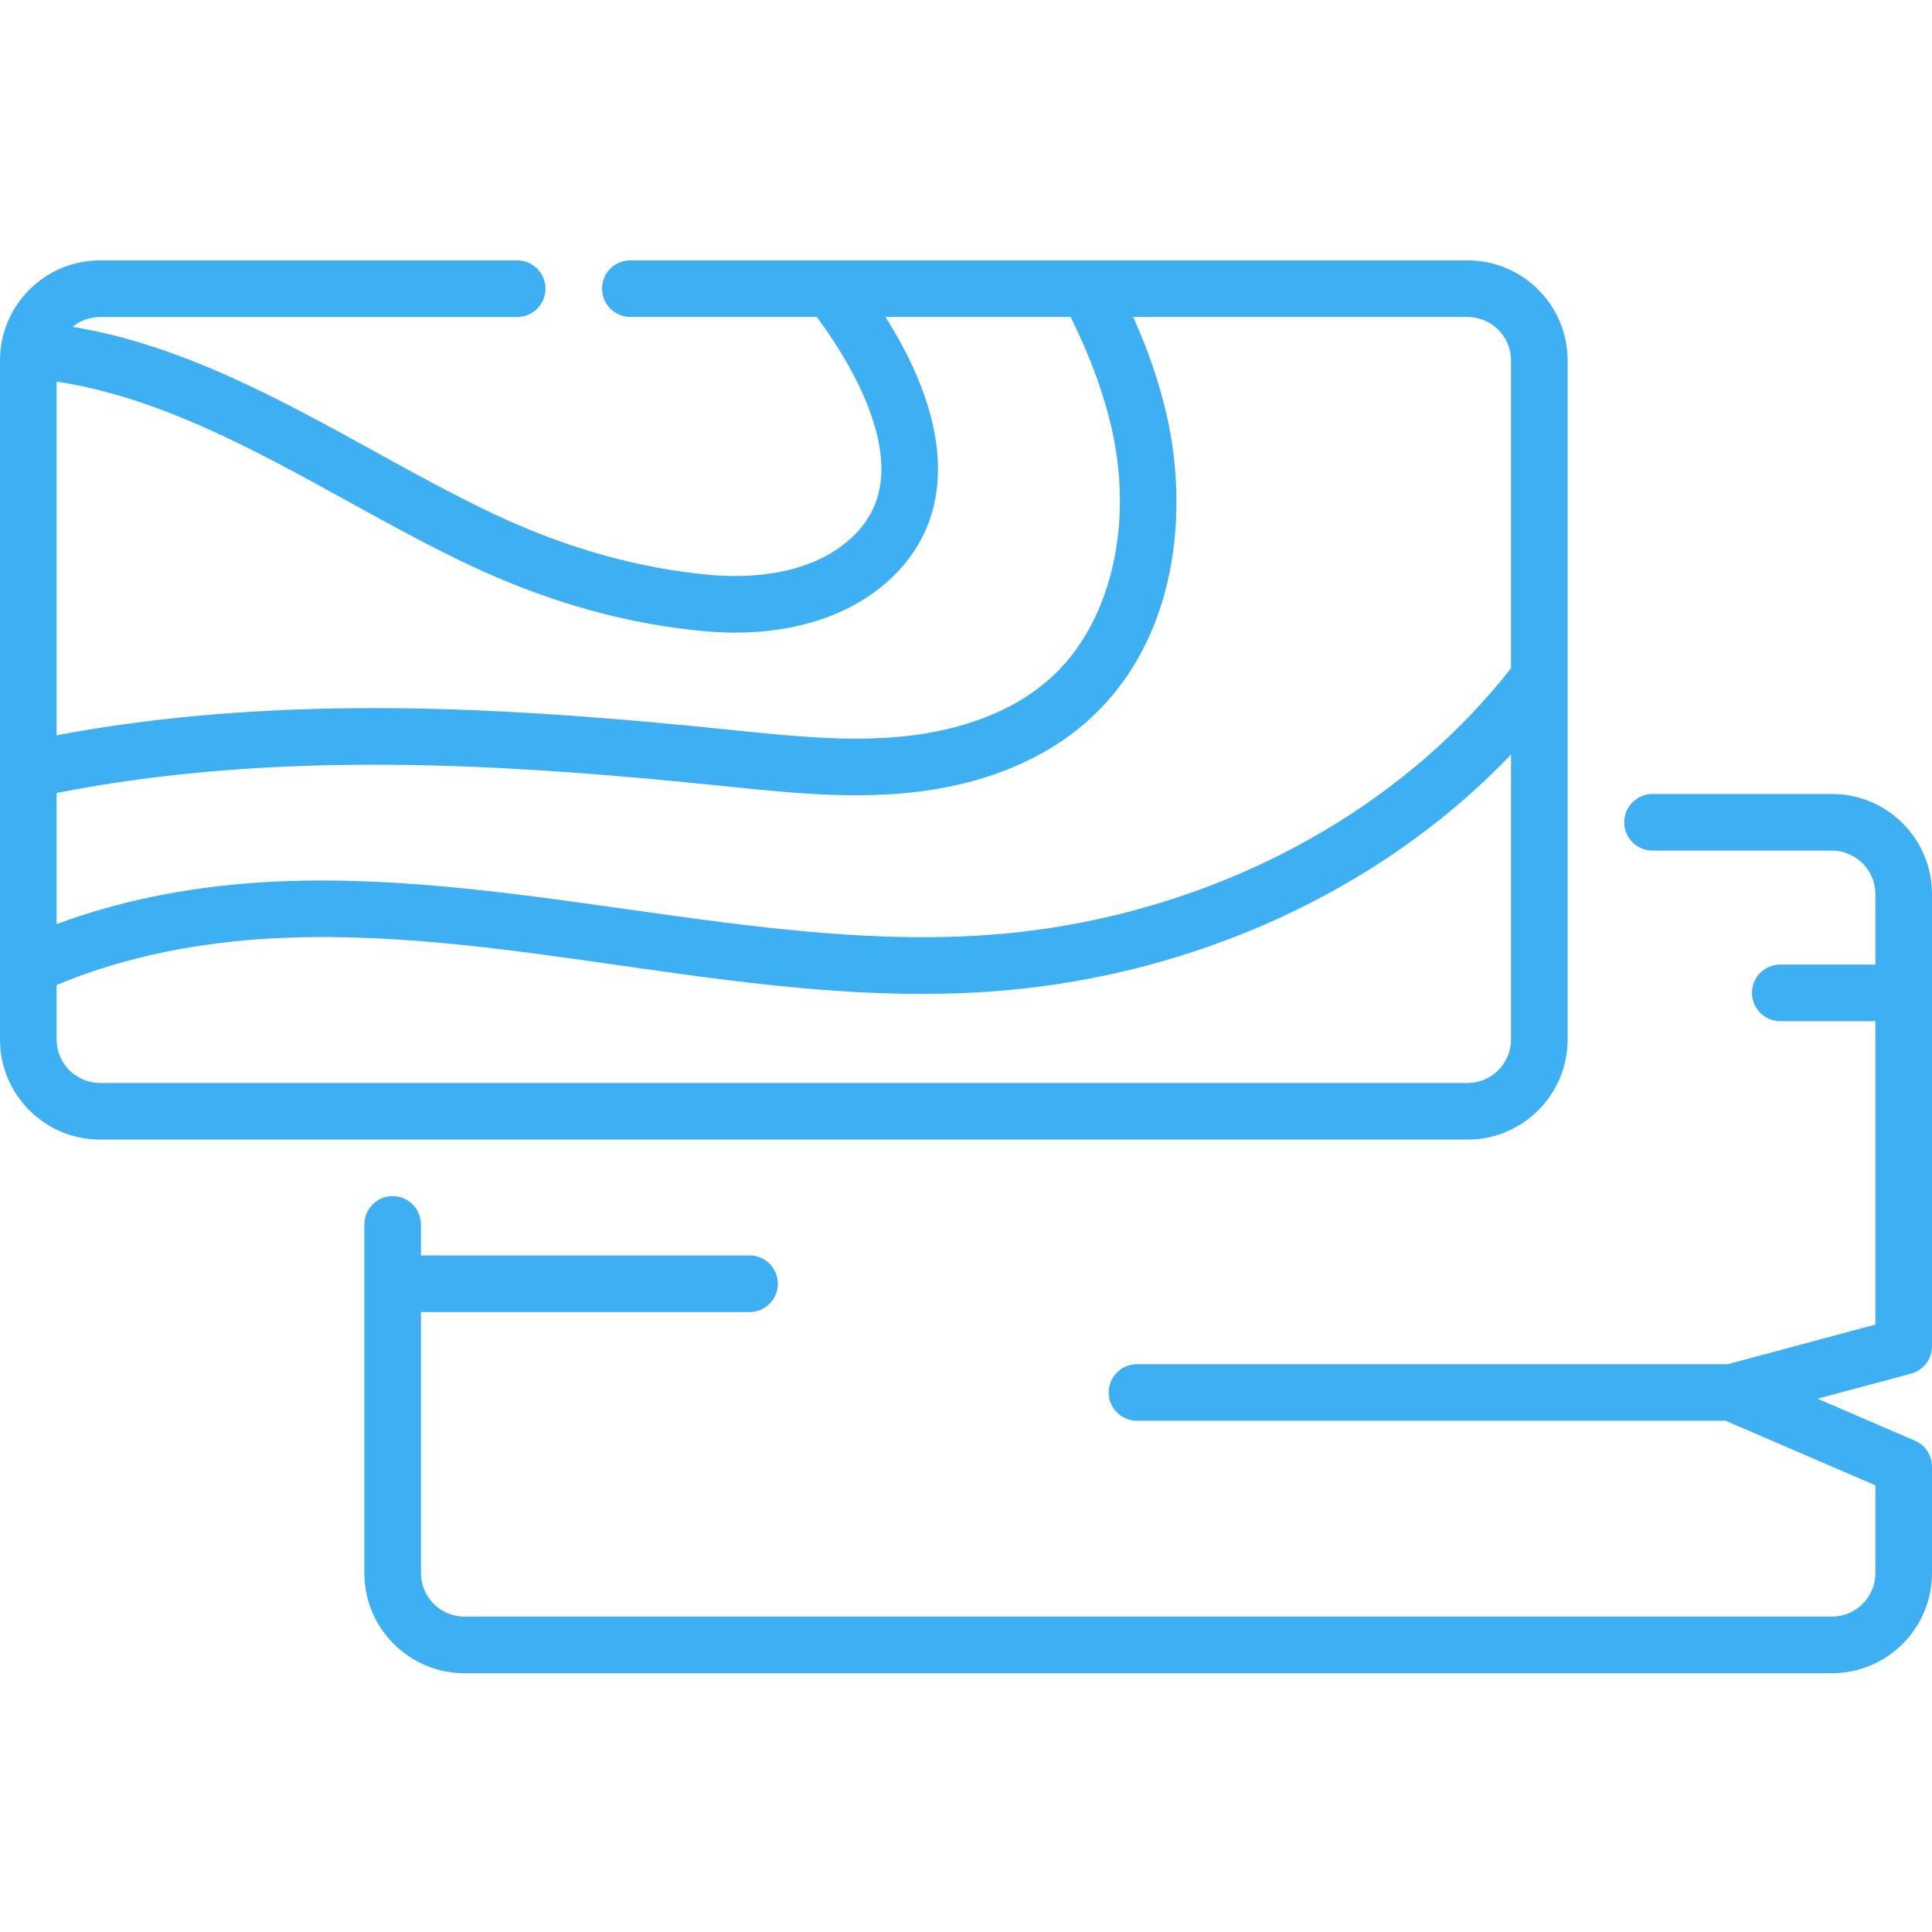 <?xml version="1.0"?>
<svg xmlns="http://www.w3.org/2000/svg" height="512px" viewBox="0 -69 512.001 512" width="512px"><g><path d="m485.48 141.418h-47.539c-4.145 0-7.5 3.355-7.5 7.5s3.355 7.5 7.5 7.5h47.539c6.352 0 11.52 5.168 11.52 11.523v18.68h-25.207c-4.145 0-7.5 3.355-7.5 7.5 0 4.141 3.355 7.5 7.5 7.5h25.207v80.41l-39.113 10.492h-156.57c-4.145 0-7.5 3.355-7.5 7.5 0 4.141 3.355 7.5 7.5 7.5h156.012l39.672 17.105v23.27c0 6.355-5.168 11.523-11.52 11.523h-362.398c-6.355 0-11.523-5.168-11.523-11.523v-69.188h87.082c4.145 0 7.5-3.359 7.5-7.5 0-4.145-3.355-7.5-7.5-7.5h-87.082v-8.215c0-4.141-3.355-7.5-7.5-7.5-4.141 0-7.5 3.359-7.5 7.5v92.402c0 14.625 11.898 26.523 26.523 26.523h362.398c14.621 0 26.52-11.898 26.52-26.523v-28.203c0-2.996-1.781-5.703-4.531-6.891l-25.812-11.129 24.789-6.648c3.273-.883 5.555-3.852 5.555-7.246v-119.84c0-14.625-11.898-26.523-26.52-26.523zm0 0" data-original="#000000" class="active-path" data-old_color="#000000" fill="#3CB0F3"/><path d="m415.441 206.484v-179.961c0-14.625-11.895-26.523-26.52-26.523h-100.465c-.082 0-.16 0-.242 0h-121.156c-4.145 0-7.5 3.359-7.5 7.5 0 4.145 3.355 7.5 7.5 7.5h49.41c6.16 8.344 13.207 19.77 15.965 31.266 2.852 11.887.422 20.992-7.418 27.844-11.23 9.805-27.551 10.02-36.285 9.285-18.977-1.594-38.395-7.016-57.719-16.113-10.504-4.949-20.809-10.629-31.715-16.637-25.285-13.938-51.336-28.289-80.078-33.027 1.992-1.633 4.535-2.613 7.305-2.613h110.535c4.141 0 7.5-3.359 7.5-7.5 0-4.145-3.359-7.5-7.5-7.5h-110.535c-14.625 0-26.523 11.895-26.523 26.52v108.379.277 51.852.293 19.16c0 14.625 11.898 26.52 26.523 26.52h362.398c14.621 0 26.52-11.895 26.52-26.52zm-15-179.961v81.574c-6.723 8.559-14.316 16.52-22.602 23.699-30.098 26.105-69.652 42.652-111.375 46.594-64.293 6.047-131.758-17.938-198.277-13.488-19.09 1.285-37.246 5.055-53.188 11.008v-34.758c6.277-1.242 12.66-2.324 19.047-3.223 53.145-7.512 106.742-3.82 156.742 1.285l2.449.254c15.266 1.57 31.055 3.191 46.898 1.691 19.582-1.859 36.25-8.5 48.191-19.199 24.039-21.535 26.566-55.793 20.922-80.664-1.926-8.516-4.875-17.195-8.938-26.297h88.609c6.352 0 11.52 5.168 11.52 11.523zm-275.82 54.324c20.945 9.863 42.094 15.75 62.848 17.492 2.527.215 5.012.32 7.453.32 16.055-.004 30.051-4.602 39.961-13.254 18.43-16.102 18.172-41.324-.227-70.406h49.082c5.184 10.488 8.754 20.211 10.883 29.609 5.91 26.035-.488 52.012-16.301 66.176-12.051 10.801-28.188 14.355-39.602 15.441-14.367 1.363-29.402-.188-43.945-1.68l-2.461-.254c-50.941-5.203-105.629-8.949-160.363-1.219-5.672.801-11.344 1.738-16.949 2.797v-93.73c26.949 4.023 52.387 18.043 77.059 31.637 10.629 5.859 21.625 11.922 32.562 17.07zm-109.621 125.637v-14.438c15.746-6.652 34.371-10.848 54.191-12.18 65.516-4.391 131 19.816 198.68 13.457 44.812-4.234 87.359-22.059 119.797-50.191 4.449-3.855 8.715-7.922 12.773-12.172v75.523c0 6.352-5.168 11.52-11.52 11.52h-362.398c-6.355 0-11.523-5.168-11.523-11.52zm0 0" data-original="#000000" class="active-path" data-old_color="#000000" fill="#3CB0F3"/></g> </svg>

